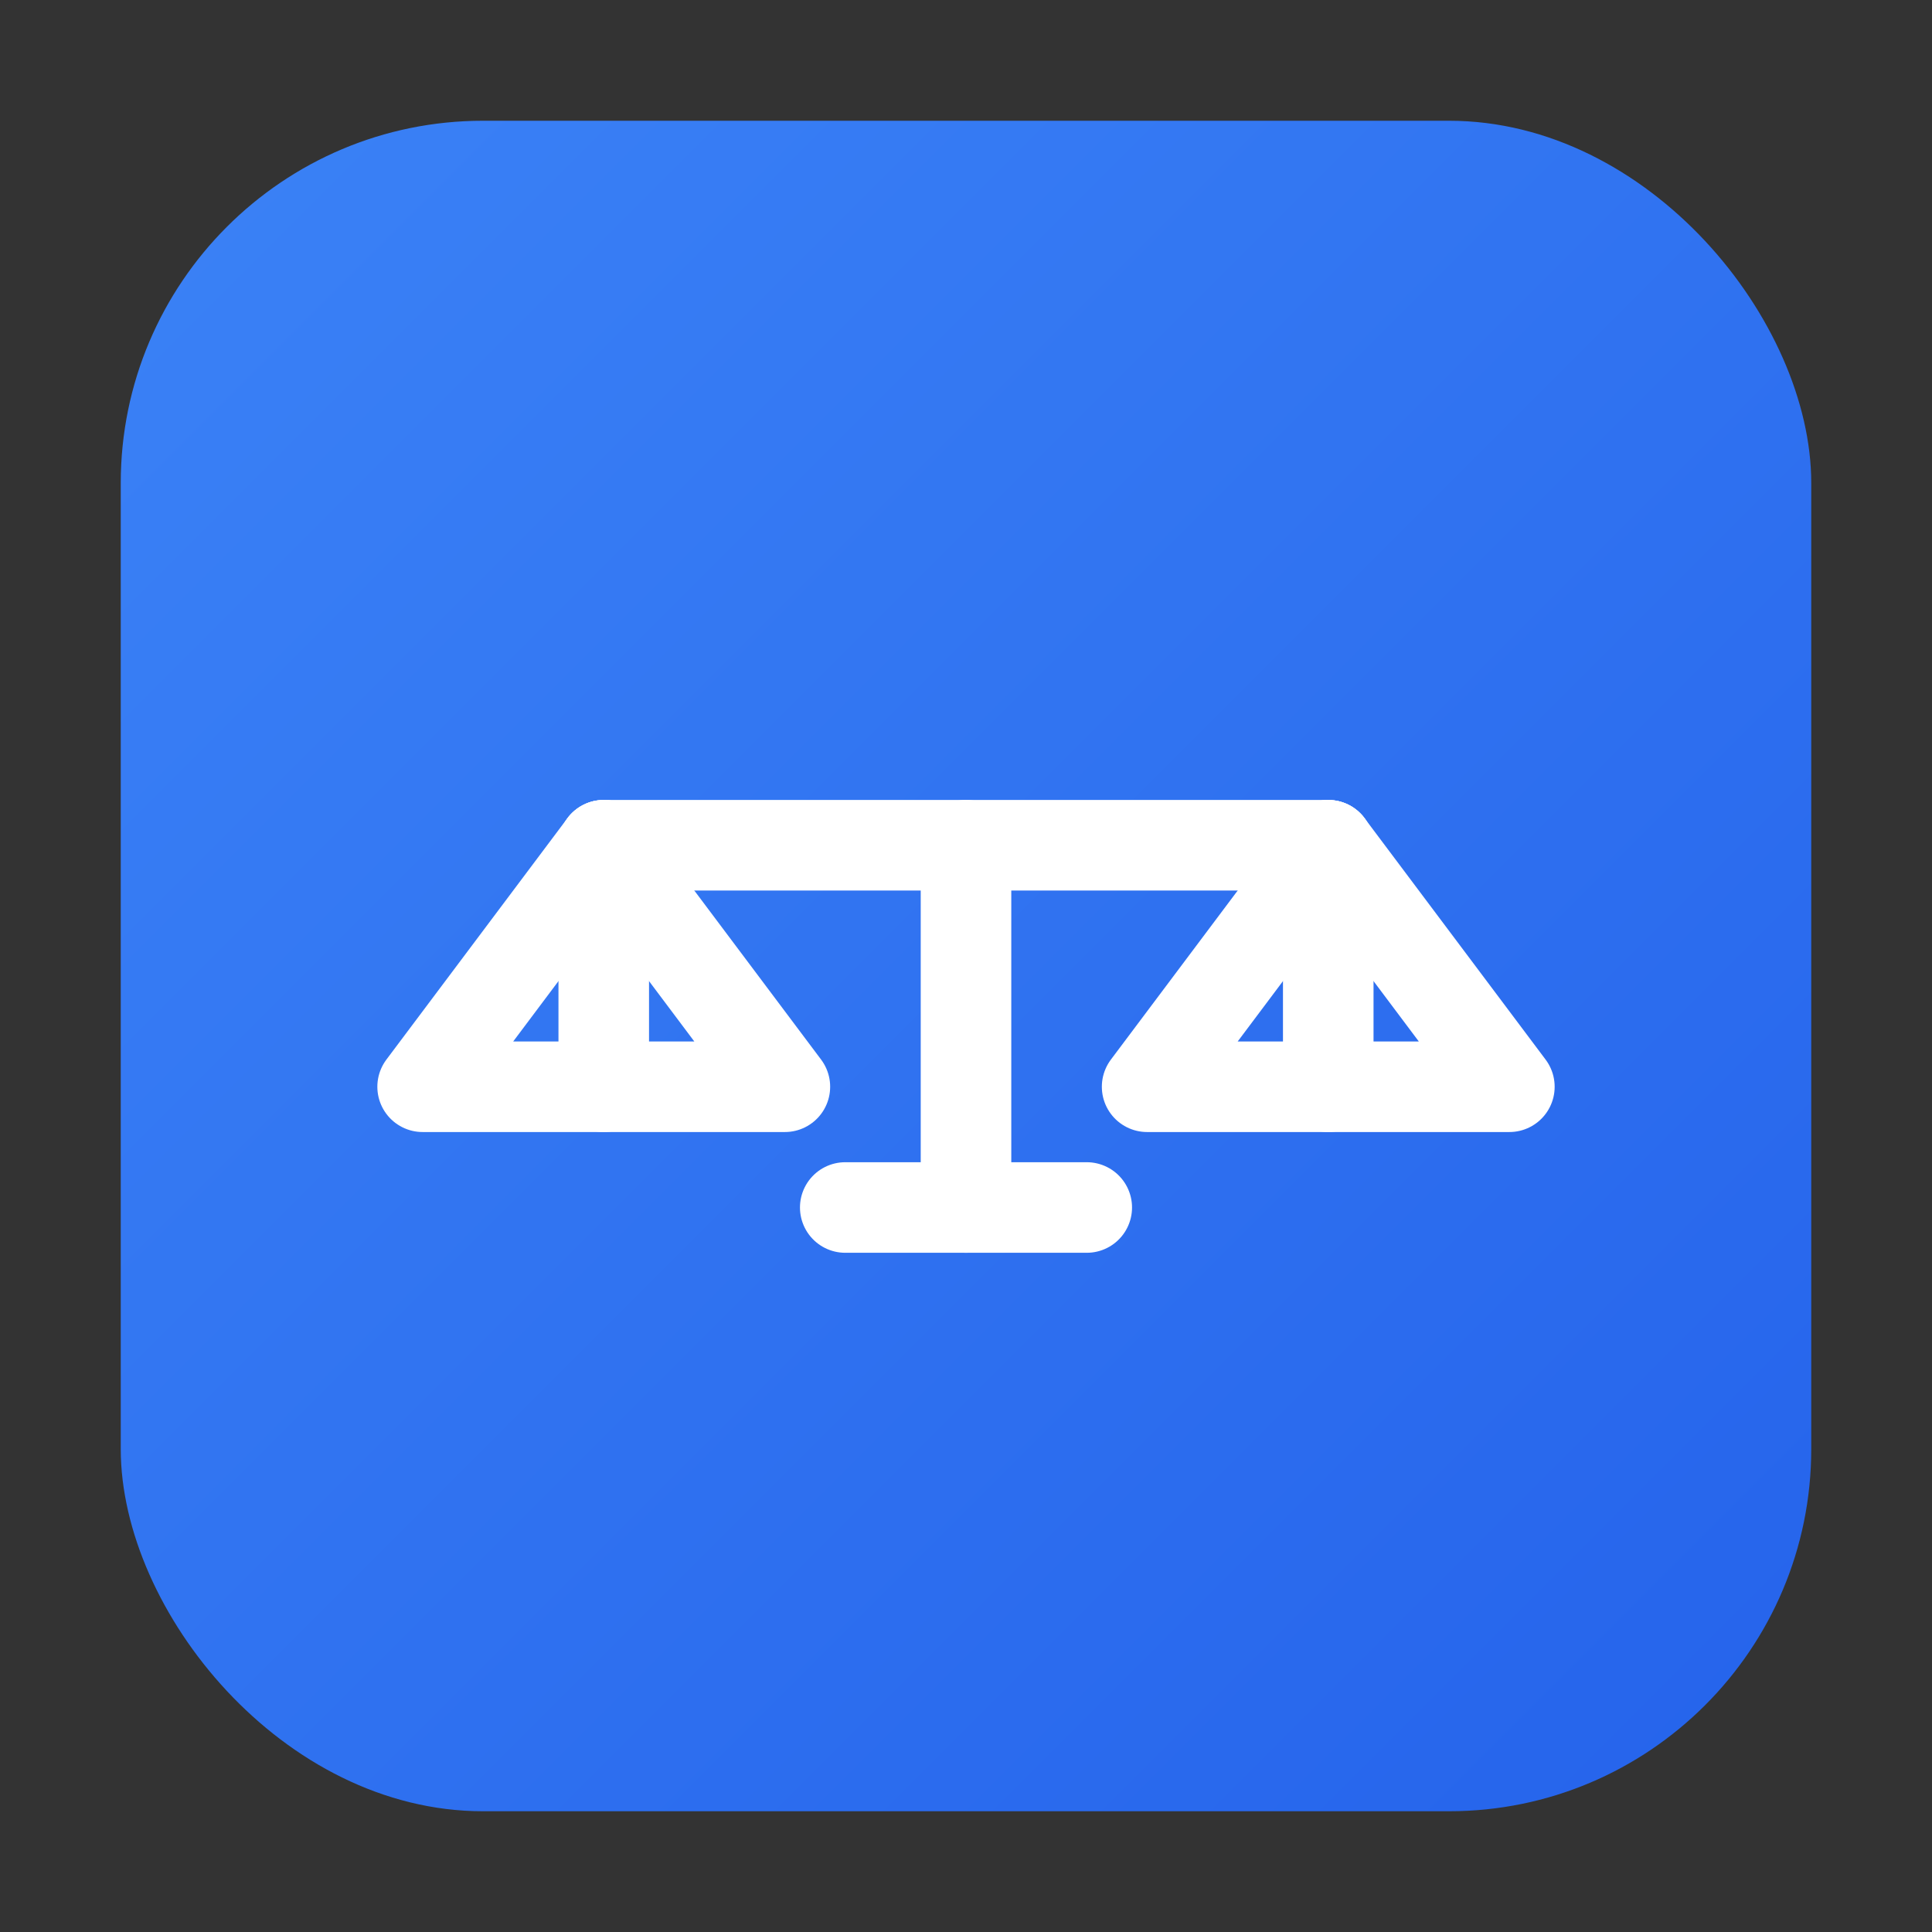 <svg width="32" height="32" viewBox="0 0 32 32" xmlns="http://www.w3.org/2000/svg">
  <rect x="0" y="0" width="32" height="32" fill="#333333" stroke="none"/>
  <defs>
    <linearGradient id="bg-gradient" x1="0%" y1="0%" x2="100%" y2="100%">
      <stop offset="0%" style="stop-color:#3b82f6;stop-opacity:1" />
      <stop offset="100%" style="stop-color:#2563eb;stop-opacity:1" />
    </linearGradient>
  </defs>
  
  <!-- Rounded rectangle background -->
  <rect x="2" y="2" width="28" height="28" rx="6" ry="6" fill="url(#bg-gradient)" />
  
  <!-- Scale/Justice icon -->
  <g transform="translate(16, 16)" fill="white" stroke="white" stroke-width="1.5" stroke-linecap="round" stroke-linejoin="round">
    <!-- Scale beam -->
    <line x1="-6" y1="-2" x2="6" y2="-2"/>
    <!-- Center post -->
    <line x1="0" y1="-2" x2="0" y2="4"/>
    <!-- Left scale pan -->
    <path d="M-6 -2 L-9 2 L-3 2 Z" fill="none"/>
    <!-- Right scale pan -->
    <path d="M6 -2 L3 2 L9 2 Z" fill="none"/>
    <!-- Left chain -->
    <line x1="-6" y1="-2" x2="-6" y2="2"/>
    <!-- Right chain -->
    <line x1="6" y1="-2" x2="6" y2="2"/>
    <!-- Base -->
    <line x1="-2" y1="4" x2="2" y2="4"/>
  </g>
</svg>